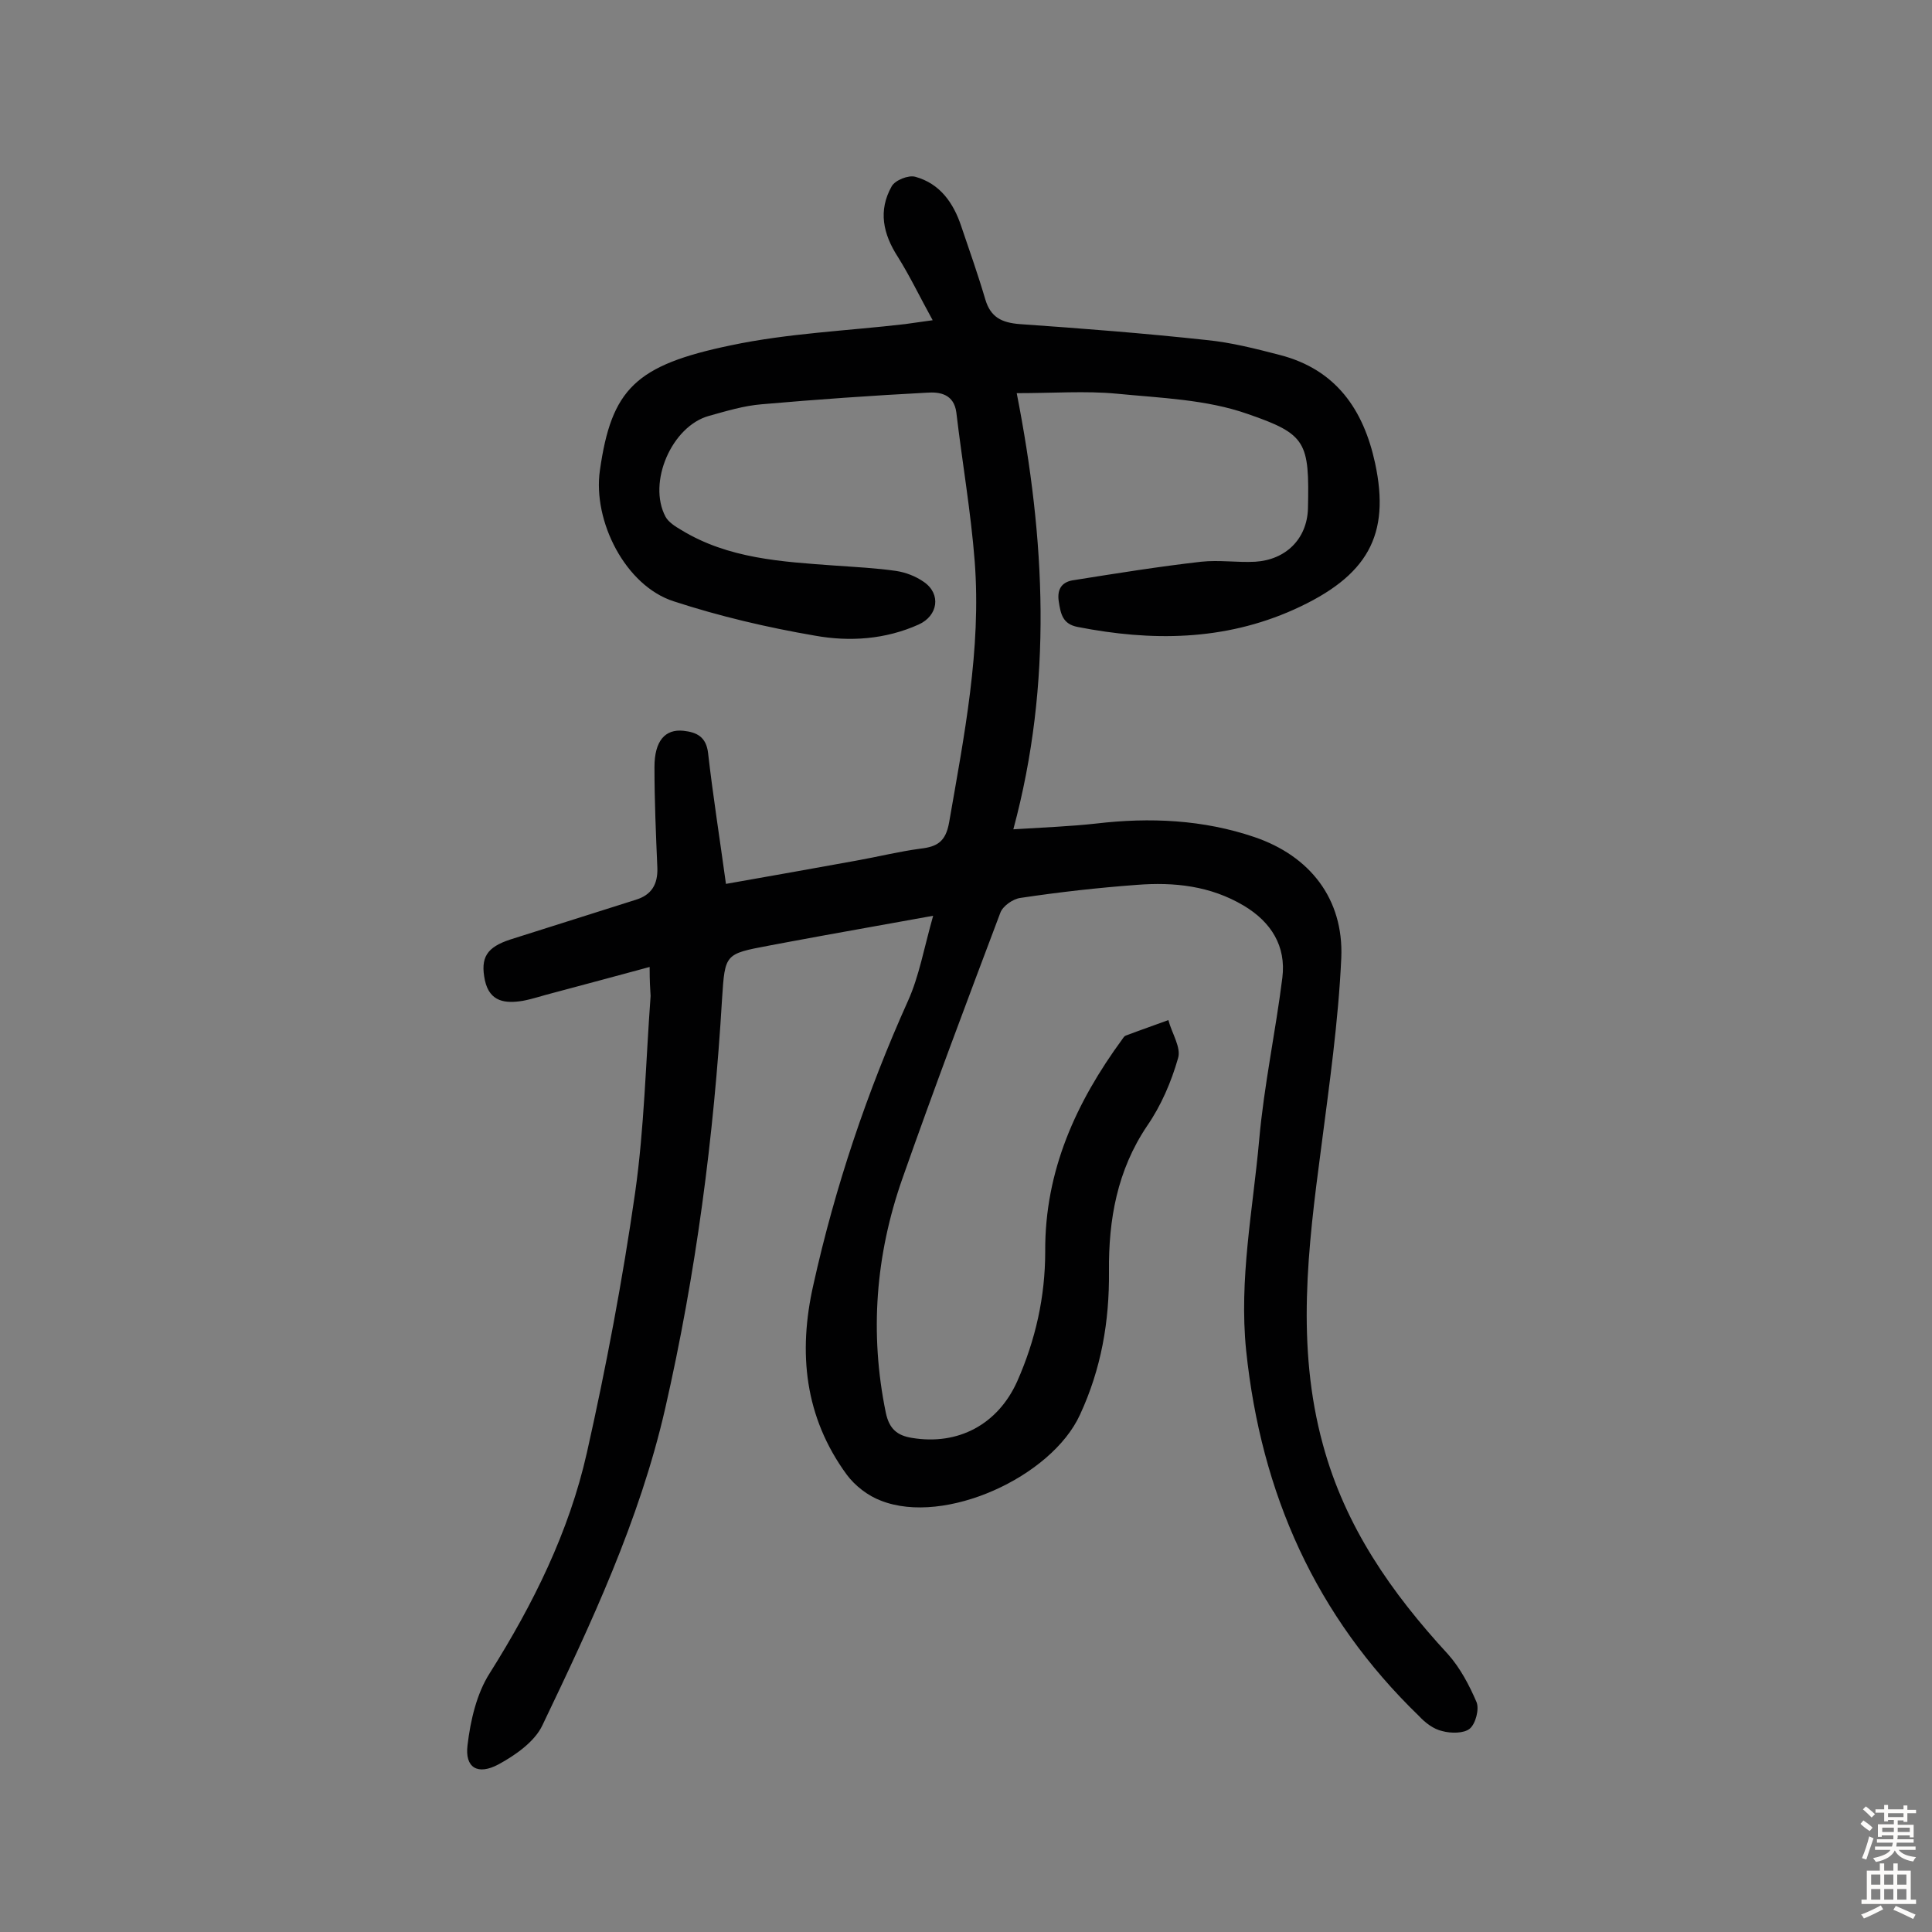 <svg enable-background="new 0 0 400 400" viewBox="0 0 400 400" xmlns="http://www.w3.org/2000/svg"><rect x="0" y="0" width="400" height="400" fill="#808080" stroke="none"/><path d="m134.5 200.2c-7.4 2-13.7 3.7-20.1 5.4-2 .5-4 1.2-6.1 1.6-3.6.6-6.9.3-7.9-4.2-1-4.8.4-6.9 5.3-8.5 8.6-2.7 17.3-5.5 25.9-8.2 3.3-1 4.6-3.2 4.5-6.6-.3-7-.6-13.9-.6-20.9 0-5.4 2.2-7.9 6-7.5 2.7.3 4.7 1.2 5.1 4.6 1 8.8 2.4 17.6 3.7 27.1 9.2-1.6 18-3.2 26.9-4.8 4.5-.8 8.9-1.9 13.4-2.5 3.5-.4 5.2-1.5 5.9-5.4 3.1-17.9 6.7-35.8 5.3-54.1-.8-10.3-2.6-20.6-3.8-30.8-.5-3.8-3.4-4.3-6.1-4.1-11.4.6-22.8 1.4-34.2 2.4-3.7.3-7.3 1.4-10.9 2.4-7.7 2.1-12.8 13.8-9 20.9.6 1.1 2 2 3.2 2.7 9.8 6 20.9 6.6 31.9 7.4 4.2.3 8.4.5 12.6 1.1 2 .3 4.1 1.1 5.8 2.3 3.6 2.5 2.9 7-1.1 8.8-6.9 3.1-14.3 3.6-21.5 2.3-9.9-1.7-19.7-4-29.2-7.1-10-3.2-16.8-16.6-15.3-27.1 2.4-16.9 7.4-21.8 27.1-25.9 11.8-2.5 24.1-3 36.1-4.4 1.4-.2 2.8-.4 5.7-.8-2.7-4.9-4.7-9.1-7.2-13.1-3.1-4.8-4.1-9.6-1.3-14.6.7-1.3 3.5-2.4 4.9-2 5.1 1.4 7.9 5.4 9.5 10.2 1.7 5 3.5 10.1 5 15.2 1.1 3.7 3.4 4.8 7.1 5.1 12.9.9 25.8 1.9 38.7 3.3 5.1.5 10.2 1.8 15.2 3.1 11.6 3 17.3 11.3 19.7 22.4 3.2 14.9-1.5 23.4-16.8 30.3-14.5 6.5-29.5 6.6-44.8 3.6-3.1-.6-3.5-2.7-3.9-5.3-.4-2.7.8-4.1 3.2-4.4 8.8-1.4 17.5-2.8 26.3-3.8 3.7-.4 7.5.2 11.2 0 6.3-.4 10.7-4.7 10.9-11 .3-13.8-.3-15.4-12.5-19.6-8.5-3-18-3.3-27.2-4.2-6.4-.6-13-.1-20.6-.1 5.9 30.1 7.5 59.9-.7 90.3 6.4-.4 11.8-.6 17.2-1.2 11.1-1.3 22.1-.8 32.7 2.8 11.5 3.9 18.5 12.8 18 25-.6 13.2-2.5 26.4-4.2 39.6-2.7 20.4-5.2 40.8.4 61.2 4.6 17 14.2 30.7 25.9 43.4 2.5 2.8 4.4 6.4 5.9 9.9.6 1.5-.2 4.5-1.4 5.5s-3.9 1-5.7.5c-1.8-.4-3.5-1.7-4.8-3.1-21.4-20.7-32.7-46-35.8-75.7-1.5-14.8 1.4-29.1 2.7-43.6 1-11.3 3.4-22.4 4.8-33.6.8-6.5-2.3-11.5-8-14.9-6.9-4.1-14.4-4.9-22.1-4.3-8.1.6-16.1 1.5-24.1 2.7-1.6.2-3.7 1.7-4.2 3.1-6.9 18.3-13.8 36.6-20.3 55.1-5.5 15.7-6.8 31.9-3.4 48.4.7 3.3 2.3 4.7 5.4 5.2 9.6 1.6 17.8-2.8 21.8-11.7 3.8-8.6 5.8-17.5 5.8-26.9-.1-16.7 6.4-30.9 16-44 .2-.3.4-.6.7-.7 2.9-1.1 5.8-2.1 8.8-3.2.7 2.7 2.7 5.7 2 7.9-1.4 4.9-3.5 9.8-6.4 14-6.2 9.2-8 19.4-7.9 30.1.1 10.4-1.6 20.2-6 29.7-5.9 12.9-28 23-41.2 17.8-2.7-1-5.4-3.1-7.1-5.4-8.7-11.9-10.1-25.2-6.9-39.3 4.5-20.3 11.1-39.9 19.6-58.8 2.3-5.1 3.3-10.9 5.2-17.6-11 2-20.2 3.6-29.3 5.3-1.6.3-3.2.6-4.8.9-9 1.7-9 1.7-9.6 10.9-1.7 28.7-5.4 57-11.8 85-5.3 23.1-15.3 44.4-25.4 65.5-1.6 3.4-5.6 6.2-9.1 8.1-4.3 2.3-7 .7-6.4-4 .6-5.1 1.9-10.7 4.6-14.9 9-14.3 16.4-29.2 20.1-45.6 4-17.8 7.4-35.8 10-53.9 1.9-13.4 2.2-27.1 3.2-40.7-.1-1.6-.2-3-.2-6z" fill="#010102"/><g fill="#fcfbfa"><path d="m385.2 377.6.6-.7c.6.4 1.3.9 1.9 1.5l-.6.7c-.8-.5-1.4-1-1.9-1.5zm.3 7.1c.6-1.4 1.1-2.9 1.5-4.5.3.1.6.3.9.4-.5 1.4-1 2.9-1.5 4.4zm.2-10.1.6-.6c.7.5 1.3 1.1 1.9 1.6l-.7.7c-.6-.6-1.2-1.2-1.8-1.7zm8.4-.8h.8v.9h1.8v.7h-1.8v1.8h-.8v-.3h-1.2v.9h3.3v2.6h-.8v-.4h-2.5c0 .3 0 .6-.1.8h3.4v.7h-3.5c0 .3-.1.6-.1.8h4v.7h-3.5c.7.9 1.9 1.3 3.6 1.5-.2.2-.4.5-.6.9-1.9-.3-3.2-1.1-3.8-2.3-.5 1.1-1.8 2-3.9 2.4-.2-.3-.4-.5-.6-.8 1.9-.4 3.1-.9 3.6-1.7h-3.2v-.7h3.5c.1-.2.1-.5.2-.8h-3.3v-.7h3.4c0-.2 0-.5 0-.8h-2.4v.3h-.8v-2.6h3.3v-.9h-1.2v.3h-.8v-1.8h-1.8v-.7h1.8v-.9h.8v.9h3.2zm-4.4 5.5h2.4c0-.3 0-.6 0-.9h-2.4zm1.2-3.1h3.2v-.8h-3.2zm4.4 2.2h-2.4v.9h2.5v-.9z"/><path d="m389.2 385.8h.9v1.5h1.9v-1.5h.9v1.5h2.7v6h1.1v.9h-11.3v-.9h1.1v-6h2.7zm.2 8.7.5.8c-1.2.6-2.5 1.3-4 1.9-.2-.3-.3-.6-.6-.8 1.6-.6 3-1.3 4.1-1.9zm-2-4.3h1.9v-2.1h-1.9zm0 3.1h1.9v-2.2h-1.9zm2.7-3.1h1.9v-2.1h-1.9zm0 3.1h1.9v-2.2h-1.9zm2.4 1.3c1.4.6 2.7 1.2 4.1 1.8l-.5.9c-1.5-.7-2.8-1.4-4.1-1.9zm2.2-6.5h-1.9v2.1h1.9zm-1.9 5.2h1.9v-2.2h-1.9z"/></g></svg>